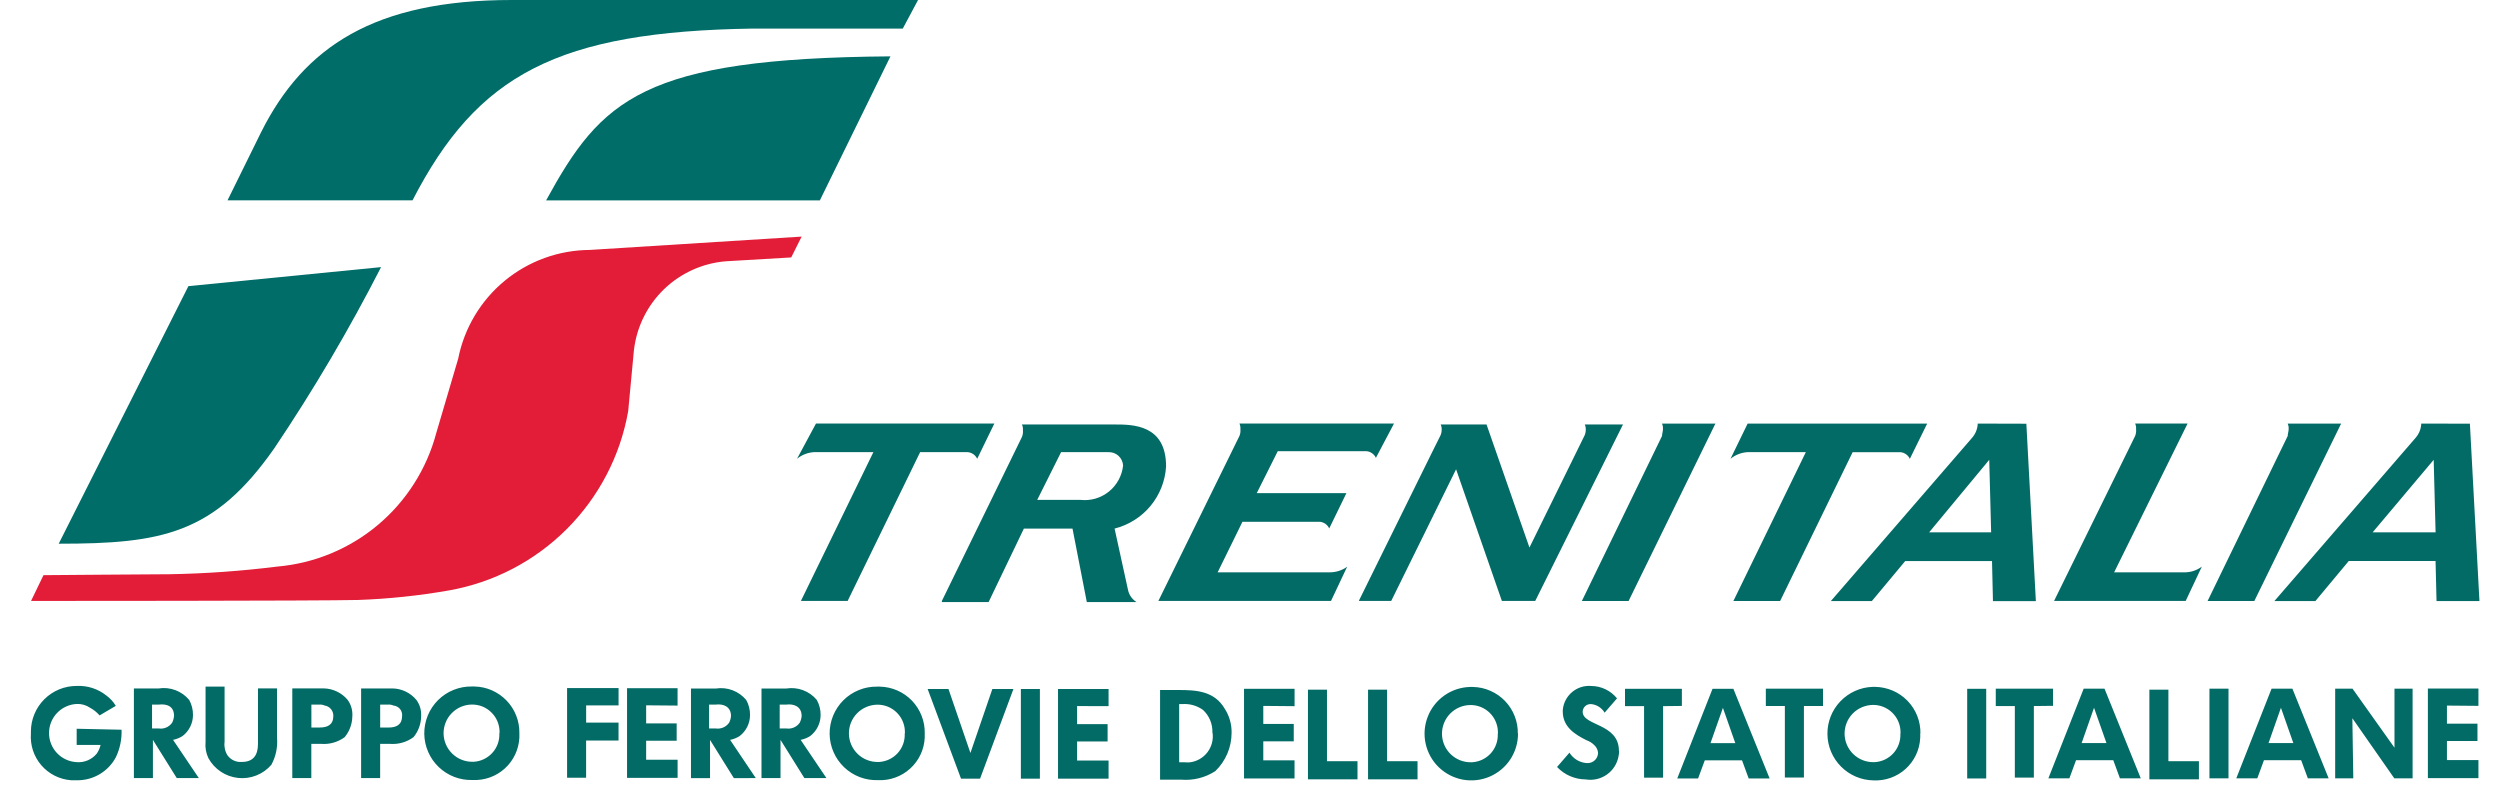 <svg width="72" height="23" viewBox="0 0 72 23" fill="none" xmlns="http://www.w3.org/2000/svg">
<path fill-rule="evenodd" clip-rule="evenodd" d="M23.5 12.198H28.637L28.143 13.214C28.119 13.161 28.08 13.114 28.032 13.081C27.984 13.047 27.928 13.027 27.869 13.022H26.5L24.412 17.307H23.066L25.154 13.021H23.454C23.271 13.03 23.096 13.097 22.954 13.213L23.5 12.198ZM38.8 16.318L38.333 17.307H33.361L35.696 12.555C35.721 12.494 35.73 12.428 35.724 12.362C35.728 12.306 35.719 12.249 35.696 12.197H40.148L39.626 13.186C39.602 13.133 39.563 13.086 39.515 13.053C39.467 13.019 39.411 12.999 39.352 12.994H36.8L36.194 14.203H38.776L38.282 15.219C38.257 15.166 38.219 15.12 38.171 15.086C38.123 15.052 38.067 15.032 38.008 15.027H35.783L35.068 16.483H38.281C38.468 16.487 38.652 16.429 38.803 16.318H38.8ZM63.413 16.318L62.948 17.307H59.157L61.492 12.555C61.516 12.494 61.526 12.428 61.519 12.362C61.524 12.306 61.514 12.249 61.492 12.197H63.003L60.887 16.483H62.92C63.098 16.483 63.271 16.425 63.413 16.318ZM27.126 17.307L29.433 12.582C29.457 12.521 29.467 12.455 29.46 12.39C29.465 12.334 29.455 12.277 29.433 12.225H32.1C32.622 12.225 33.583 12.225 33.583 13.433C33.559 13.85 33.401 14.249 33.135 14.571C32.868 14.893 32.505 15.121 32.1 15.223L32.485 16.981C32.499 17.055 32.528 17.124 32.571 17.186C32.613 17.248 32.668 17.3 32.732 17.339H31.3L30.888 15.223H29.488L28.472 17.339H27.126V17.307ZM32.345 13.407C32.339 13.299 32.291 13.198 32.211 13.126C32.131 13.054 32.026 13.017 31.918 13.022H30.559L29.872 14.396H31.108C31.254 14.413 31.402 14.401 31.544 14.361C31.686 14.32 31.818 14.252 31.933 14.16C32.048 14.068 32.143 13.954 32.214 13.825C32.285 13.695 32.33 13.553 32.345 13.407ZM47.866 12.199C47.888 12.251 47.897 12.308 47.893 12.364C47.893 12.419 47.866 12.501 47.866 12.556L45.558 17.308H46.904L49.404 12.199H47.866ZM65.886 12.199C65.908 12.251 65.918 12.308 65.913 12.364C65.913 12.419 65.886 12.501 65.886 12.556L63.579 17.308H64.925L67.425 12.199H65.886ZM50.338 12.199H55.503L55.003 13.215C54.979 13.161 54.941 13.115 54.892 13.081C54.844 13.048 54.788 13.027 54.729 13.023H53.356L51.268 17.308H49.922L52.008 13.022H50.332C50.151 13.032 49.978 13.099 49.838 13.214L50.332 12.199H50.338ZM56.959 12.199C56.953 12.351 56.895 12.497 56.794 12.611L52.728 17.311H53.909L54.87 16.159H57.37L57.397 17.312H58.633L58.359 12.203L56.959 12.199ZM55.559 15.331L57.29 13.243L57.345 15.331H55.559ZM69.732 12.199C69.727 12.351 69.668 12.497 69.568 12.611L65.502 17.311H66.683L67.644 16.157H70.144L70.172 17.311H71.408L71.133 12.202L69.732 12.199ZM68.332 15.331L70.09 13.243L70.145 15.331H68.332ZM41.3 12.912L41.465 12.583C41.499 12.524 41.518 12.458 41.52 12.39C41.524 12.334 41.515 12.277 41.492 12.225H42.812L44.048 15.769L45.615 12.583C45.649 12.524 45.668 12.458 45.67 12.39C45.674 12.334 45.665 12.277 45.642 12.225H46.742L44.215 17.307H43.254L41.935 13.516L40.067 17.307H39.133L41.3 12.912Z" fill="#036B66"/>
<path fill-rule="evenodd" clip-rule="evenodd" d="M3.5 21.016L2.208 20.988V21.455H2.896C2.876 21.544 2.839 21.628 2.787 21.703C2.718 21.788 2.629 21.854 2.529 21.897C2.428 21.94 2.319 21.959 2.21 21.95C1.995 21.939 1.792 21.847 1.643 21.691C1.495 21.535 1.412 21.328 1.412 21.112C1.412 20.897 1.495 20.689 1.643 20.533C1.792 20.377 1.995 20.285 2.21 20.274C2.347 20.268 2.481 20.307 2.594 20.384C2.698 20.44 2.791 20.514 2.868 20.604L3.335 20.329C3.265 20.211 3.172 20.109 3.061 20.029C2.82 19.838 2.518 19.74 2.21 19.755C2.037 19.754 1.866 19.788 1.706 19.853C1.546 19.919 1.401 20.015 1.278 20.137C1.156 20.259 1.058 20.403 0.992 20.563C0.925 20.722 0.891 20.893 0.89 21.066C0.89 21.086 0.89 21.107 0.89 21.127C0.878 21.291 0.898 21.456 0.949 21.613C1.001 21.769 1.082 21.914 1.19 22.039C1.297 22.164 1.428 22.266 1.575 22.34C1.722 22.414 1.883 22.459 2.047 22.471C2.092 22.471 2.137 22.471 2.183 22.471C2.418 22.48 2.65 22.423 2.854 22.306C3.058 22.19 3.225 22.018 3.336 21.811C3.455 21.562 3.512 21.287 3.501 21.011L3.5 21.016ZM71.379 20.329V19.829H69.923V22.411H71.379V21.889H70.472V21.341H71.351V20.841H70.472V20.321L71.379 20.329ZM61.654 22.416L60.61 19.834H60.01L58.993 22.416H59.598L59.79 21.894H60.862L61.054 22.416H61.654ZM60.665 21.4H59.951L60.308 20.384L60.666 21.4H60.665ZM63.329 22.416V21.923H62.45V19.863H61.902V22.445H63.33L63.329 22.416ZM64.181 22.416V19.834H63.632V22.416H64.181ZM67.065 22.416L66.021 19.834H65.421L64.405 22.416H65.01L65.202 21.894H66.273L66.466 22.416H67.065ZM66.049 21.4H65.334L65.691 20.384L66.048 21.4H66.049ZM69.483 22.416V19.834H68.961V21.534L67.753 19.834H67.253V22.416H67.775L67.748 20.685L68.956 22.416H69.483ZM59.127 20.328V19.834H57.478V20.334H58.027V22.394H58.575V20.334L59.127 20.328ZM55.308 21.128C55.312 20.954 55.281 20.781 55.217 20.619C55.154 20.458 55.059 20.31 54.938 20.185C54.817 20.06 54.673 19.96 54.513 19.891C54.353 19.822 54.182 19.785 54.008 19.782H53.929C53.578 19.794 53.246 19.944 53.003 20.198C52.76 20.451 52.626 20.79 52.63 21.142C52.633 21.493 52.774 21.829 53.022 22.078C53.269 22.327 53.605 22.47 53.956 22.475C54.296 22.492 54.629 22.373 54.881 22.145C55.134 21.916 55.285 21.597 55.302 21.257C55.305 21.214 55.305 21.171 55.302 21.128H55.308ZM54.731 21.128C54.741 21.335 54.669 21.539 54.53 21.693C54.39 21.847 54.196 21.939 53.988 21.95H53.962C53.743 21.954 53.532 21.87 53.375 21.718C53.218 21.566 53.128 21.358 53.124 21.14C53.121 20.921 53.204 20.71 53.356 20.553C53.508 20.396 53.717 20.306 53.935 20.302C54.039 20.3 54.142 20.319 54.238 20.357C54.334 20.395 54.422 20.452 54.496 20.524C54.571 20.597 54.63 20.683 54.671 20.778C54.712 20.873 54.734 20.975 54.735 21.079V21.123L54.731 21.128ZM57.203 22.42V19.837H56.655V22.419L57.203 22.42ZM52.503 20.333V19.833H50.856V20.333H51.404V22.393H51.953V20.333H52.503ZM50.965 22.419L49.921 19.837H49.321L48.305 22.419H48.905L49.098 21.897H50.17L50.362 22.419H50.965ZM49.977 21.403H49.262L49.62 20.387L49.977 21.403ZM48.438 20.331V19.837H46.8V20.337H47.349V22.397H47.897V20.337L48.438 20.331ZM43.713 21.131C43.717 20.958 43.686 20.785 43.623 20.624C43.56 20.462 43.465 20.314 43.345 20.189C43.225 20.064 43.081 19.964 42.922 19.895C42.764 19.825 42.593 19.787 42.419 19.784C42.392 19.784 42.366 19.784 42.34 19.784C42.075 19.791 41.818 19.875 41.601 20.027C41.384 20.179 41.216 20.392 41.12 20.639C41.023 20.886 41.001 21.156 41.058 21.415C41.114 21.674 41.245 21.911 41.435 22.095C41.626 22.28 41.866 22.404 42.127 22.453C42.387 22.501 42.656 22.472 42.9 22.368C43.144 22.264 43.352 22.091 43.498 21.869C43.643 21.648 43.72 21.388 43.719 21.123L43.713 21.131ZM43.136 21.131C43.146 21.338 43.074 21.542 42.935 21.696C42.795 21.85 42.6 21.942 42.393 21.953H42.367C42.148 21.957 41.938 21.873 41.78 21.721C41.623 21.569 41.533 21.361 41.529 21.142C41.526 20.924 41.609 20.713 41.761 20.556C41.913 20.399 42.121 20.309 42.34 20.305C42.444 20.303 42.547 20.322 42.643 20.36C42.739 20.398 42.827 20.455 42.901 20.527C42.976 20.6 43.035 20.686 43.076 20.781C43.117 20.876 43.139 20.978 43.14 21.082C43.14 21.097 43.14 21.113 43.14 21.128L43.136 21.131ZM46.625 21.625C46.625 20.825 45.581 20.911 45.581 20.499C45.582 20.439 45.607 20.383 45.649 20.341C45.692 20.3 45.749 20.277 45.809 20.278H45.828C45.907 20.286 45.983 20.313 46.05 20.356C46.117 20.399 46.173 20.457 46.213 20.525L46.57 20.113C46.48 20.003 46.367 19.913 46.239 19.851C46.111 19.79 45.97 19.757 45.828 19.756C45.627 19.739 45.428 19.803 45.275 19.933C45.121 20.063 45.025 20.248 45.008 20.449C45.008 20.465 45.008 20.481 45.008 20.497C45.008 20.937 45.365 21.157 45.694 21.32C45.777 21.349 45.852 21.396 45.914 21.458C45.977 21.515 46.016 21.593 46.024 21.677C46.024 21.755 45.994 21.829 45.941 21.885C45.887 21.941 45.813 21.974 45.736 21.977C45.722 21.979 45.708 21.979 45.694 21.977C45.594 21.969 45.497 21.938 45.411 21.886C45.325 21.834 45.253 21.762 45.2 21.677L44.843 22.089C44.949 22.201 45.076 22.291 45.217 22.352C45.359 22.414 45.511 22.446 45.665 22.447C45.88 22.483 46.101 22.433 46.279 22.307C46.457 22.181 46.578 21.99 46.615 21.775C46.625 21.725 46.631 21.674 46.631 21.623L46.625 21.625ZM40.825 22.425V21.923H39.948V19.863H39.4V22.445H40.828L40.825 22.425ZM35.47 21.107C35.475 20.864 35.408 20.625 35.278 20.42C34.978 19.899 34.455 19.872 33.932 19.872H33.41V22.454H34.015C34.363 22.484 34.71 22.397 35.003 22.207C35.15 22.064 35.267 21.893 35.348 21.704C35.428 21.515 35.469 21.312 35.47 21.107ZM34.922 21.107C34.949 21.305 34.896 21.505 34.775 21.664C34.654 21.823 34.475 21.927 34.277 21.954C34.226 21.959 34.176 21.959 34.125 21.954H33.96V20.278H34.043C34.256 20.261 34.468 20.32 34.643 20.443C34.734 20.526 34.805 20.628 34.853 20.742C34.9 20.856 34.922 20.979 34.917 21.102L34.922 21.107ZM37.284 20.338V19.838H35.828V22.42H37.283V21.898H36.383V21.35H37.26V20.85H36.383V20.33L37.284 20.338ZM39.096 22.425V21.923H38.217V19.863H37.669V22.445H39.097L39.096 22.425ZM31.927 20.337V19.843H30.471V22.425H31.927V21.903H31.02V21.355H31.899V20.855H31.02V20.335L31.927 20.337ZM29.949 22.425V19.843H29.401V22.425H29.949ZM29.18 19.843H28.58L27.948 21.685L27.316 19.843H26.716L27.677 22.425H28.226L29.187 19.843H29.18ZM26.633 21.123C26.64 20.773 26.508 20.434 26.266 20.181C26.023 19.928 25.69 19.782 25.34 19.775H25.261C25.081 19.772 24.903 19.805 24.736 19.873C24.569 19.94 24.418 20.04 24.29 20.167C24.163 20.294 24.062 20.445 23.994 20.611C23.926 20.777 23.892 20.956 23.893 21.135C23.895 21.315 23.933 21.493 24.005 21.658C24.076 21.823 24.18 21.971 24.31 22.096C24.44 22.22 24.593 22.317 24.761 22.381C24.929 22.445 25.108 22.474 25.288 22.468C25.628 22.484 25.96 22.365 26.212 22.136C26.465 21.907 26.616 21.588 26.632 21.248C26.632 21.206 26.632 21.163 26.632 21.121L26.633 21.123ZM26.056 21.123C26.066 21.331 25.994 21.534 25.855 21.688C25.715 21.842 25.52 21.934 25.313 21.945H25.287C25.068 21.948 24.857 21.865 24.7 21.713C24.543 21.56 24.452 21.352 24.449 21.133C24.445 20.914 24.529 20.703 24.681 20.546C24.834 20.389 25.042 20.299 25.261 20.295C25.365 20.293 25.468 20.312 25.564 20.35C25.66 20.388 25.748 20.445 25.822 20.517C25.897 20.59 25.956 20.676 25.997 20.771C26.038 20.866 26.06 20.968 26.061 21.072C26.061 21.087 26.061 21.103 26.061 21.118L26.056 21.123ZM12.129 20.623C12.139 20.456 12.09 20.291 11.991 20.156C11.907 20.055 11.802 19.974 11.684 19.917C11.566 19.86 11.436 19.829 11.305 19.827H10.4V22.408H10.948V21.423H11.222C11.467 21.444 11.711 21.376 11.909 21.23C12.049 21.061 12.126 20.849 12.129 20.63V20.623ZM11.58 20.623C11.58 20.87 11.416 20.953 11.196 20.953H10.949V20.292H11.168C11.225 20.288 11.281 20.297 11.333 20.32C11.369 20.323 11.404 20.334 11.436 20.351C11.468 20.367 11.496 20.39 11.52 20.418C11.543 20.446 11.56 20.478 11.57 20.513C11.581 20.548 11.585 20.584 11.581 20.62L11.58 20.623ZM14.958 21.117C14.961 20.944 14.931 20.771 14.867 20.61C14.804 20.448 14.71 20.301 14.589 20.176C14.469 20.051 14.325 19.951 14.166 19.881C14.008 19.812 13.836 19.774 13.663 19.771H13.587C13.407 19.768 13.229 19.802 13.062 19.869C12.895 19.936 12.744 20.036 12.616 20.163C12.489 20.29 12.388 20.441 12.32 20.607C12.252 20.773 12.218 20.952 12.219 21.131C12.221 21.311 12.259 21.489 12.331 21.654C12.402 21.819 12.506 21.968 12.636 22.092C12.766 22.216 12.919 22.313 13.087 22.377C13.255 22.441 13.434 22.47 13.614 22.464C13.954 22.48 14.287 22.361 14.539 22.132C14.791 21.904 14.941 21.584 14.958 21.244C14.96 21.21 14.96 21.167 14.958 21.123V21.117ZM14.381 21.117C14.386 21.22 14.371 21.323 14.337 21.419C14.302 21.517 14.249 21.606 14.18 21.682C14.111 21.758 14.027 21.82 13.934 21.864C13.841 21.909 13.741 21.934 13.638 21.939H13.612C13.393 21.942 13.183 21.859 13.026 21.706C12.869 21.554 12.779 21.346 12.775 21.128C12.772 20.909 12.856 20.698 13.008 20.541C13.16 20.384 13.368 20.294 13.587 20.291C13.691 20.29 13.793 20.308 13.89 20.346C13.986 20.385 14.074 20.442 14.148 20.514C14.222 20.586 14.282 20.672 14.323 20.767C14.364 20.862 14.386 20.965 14.387 21.068C14.387 21.083 14.387 21.099 14.387 21.114L14.381 21.117ZM17.814 21.31V20.81H16.881V20.316H17.815V19.816H16.332V22.398H16.88V21.327H17.814V21.31ZM19.514 20.321V19.821H18.059V22.403H19.515V21.881H18.609V21.333H19.488V20.833H18.609V20.313L19.514 20.321ZM21.767 22.409L21.027 21.309C21.124 21.289 21.217 21.252 21.301 21.199C21.393 21.128 21.468 21.038 21.52 20.934C21.572 20.83 21.6 20.715 21.601 20.599C21.604 20.445 21.566 20.293 21.491 20.159C21.386 20.033 21.249 19.936 21.095 19.878C20.941 19.82 20.774 19.804 20.612 19.83H19.9V22.41H20.449V21.31L21.135 22.41L21.767 22.409ZM21.053 20.623C21.047 20.69 21.029 20.755 20.998 20.815C20.955 20.875 20.897 20.923 20.829 20.952C20.761 20.981 20.686 20.991 20.613 20.98H20.421V20.292H20.613C20.833 20.265 21.053 20.348 21.053 20.623ZM23.801 22.408L23.059 21.308C23.157 21.288 23.25 21.251 23.334 21.198C23.426 21.127 23.501 21.036 23.553 20.932C23.605 20.828 23.633 20.714 23.634 20.598C23.636 20.444 23.599 20.293 23.524 20.158C23.419 20.032 23.282 19.935 23.128 19.877C22.974 19.82 22.808 19.803 22.645 19.829H21.931V22.409H22.479V21.309L23.166 22.409L23.801 22.408ZM23.087 20.622C23.081 20.689 23.063 20.755 23.032 20.815C22.989 20.875 22.931 20.923 22.863 20.952C22.795 20.981 22.72 20.991 22.647 20.98H22.455V20.292H22.647C22.867 20.265 23.087 20.347 23.087 20.622ZM10.148 20.622C10.158 20.455 10.11 20.29 10.011 20.155C9.927 20.054 9.822 19.973 9.703 19.916C9.585 19.859 9.455 19.828 9.324 19.826H8.418V22.408H8.966V21.423H9.24C9.485 21.444 9.729 21.376 9.927 21.23C10.067 21.061 10.144 20.849 10.147 20.63L10.148 20.622ZM9.6 20.622C9.6 20.87 9.435 20.952 9.215 20.952H8.968V20.292H9.188C9.244 20.288 9.301 20.297 9.353 20.32C9.424 20.331 9.488 20.368 9.533 20.423C9.579 20.479 9.602 20.549 9.6 20.62V20.622ZM5.726 22.408L4.984 21.308C5.081 21.288 5.174 21.251 5.258 21.198C5.35 21.127 5.425 21.037 5.477 20.933C5.529 20.829 5.557 20.714 5.558 20.598C5.561 20.444 5.523 20.293 5.449 20.158C5.344 20.032 5.208 19.935 5.054 19.877C4.9 19.819 4.733 19.801 4.571 19.827H3.856V22.409H4.404V21.309L5.091 22.409L5.726 22.408ZM5.011 20.622C5.006 20.689 4.987 20.755 4.957 20.815C4.914 20.875 4.856 20.923 4.788 20.952C4.72 20.981 4.645 20.991 4.572 20.98H4.379V20.292H4.573C4.821 20.265 5.013 20.347 5.013 20.622H5.011ZM7.978 21.254V19.826H7.43V21.423C7.43 21.752 7.292 21.944 6.963 21.944C6.884 21.95 6.804 21.936 6.732 21.902C6.659 21.869 6.597 21.817 6.551 21.752C6.479 21.637 6.45 21.501 6.468 21.367V19.774H5.92V21.368C5.904 21.528 5.933 21.69 6.002 21.835C6.088 21.992 6.211 22.126 6.36 22.225C6.509 22.325 6.68 22.386 6.859 22.405C7.037 22.424 7.217 22.399 7.383 22.333C7.55 22.267 7.698 22.162 7.815 22.026C7.943 21.791 8 21.524 7.98 21.257L7.978 21.254Z" fill="#036B66"/>
<path fill-rule="evenodd" clip-rule="evenodd" d="M10.975 7.693L5.426 8.241L1.691 15.659C4.657 15.659 6.168 15.385 7.899 12.912C9.027 11.235 10.054 9.492 10.975 7.693Z" fill="#006D68"/>
<path fill-rule="evenodd" clip-rule="evenodd" d="M26 0.823L26.44 0H14.74C10.784 0 8.75 1.346 7.514 3.819L6.553 5.769H11.881C13.75 2.143 16.057 0.907 21.689 0.823H26Z" fill="#006D68"/>
<path fill-rule="evenodd" clip-rule="evenodd" d="M25.645 1.623C18.502 1.678 17.321 2.859 15.728 5.771H23.612L25.645 1.623Z" fill="#006D68"/>
<path fill-rule="evenodd" clip-rule="evenodd" d="M18.092 11.841C17.865 13.128 17.247 14.313 16.323 15.237C15.399 16.161 14.213 16.778 12.926 17.005C12.063 17.156 11.191 17.248 10.316 17.279C9.272 17.307 0.894 17.307 0.894 17.307L1.252 16.565C1.252 16.565 4.438 16.538 4.878 16.538C5.915 16.52 6.949 16.447 7.978 16.318C9.045 16.227 10.059 15.81 10.88 15.121C11.7 14.433 12.289 13.508 12.564 12.473L13.196 10.33C13.37 9.451 13.842 8.659 14.533 8.088C15.224 7.517 16.091 7.203 16.987 7.198L23.087 6.814L22.787 7.414L20.919 7.524C20.243 7.575 19.607 7.862 19.12 8.333C18.634 8.805 18.327 9.432 18.255 10.106L18.092 11.841Z" fill="#E31D37"/>
</svg>
